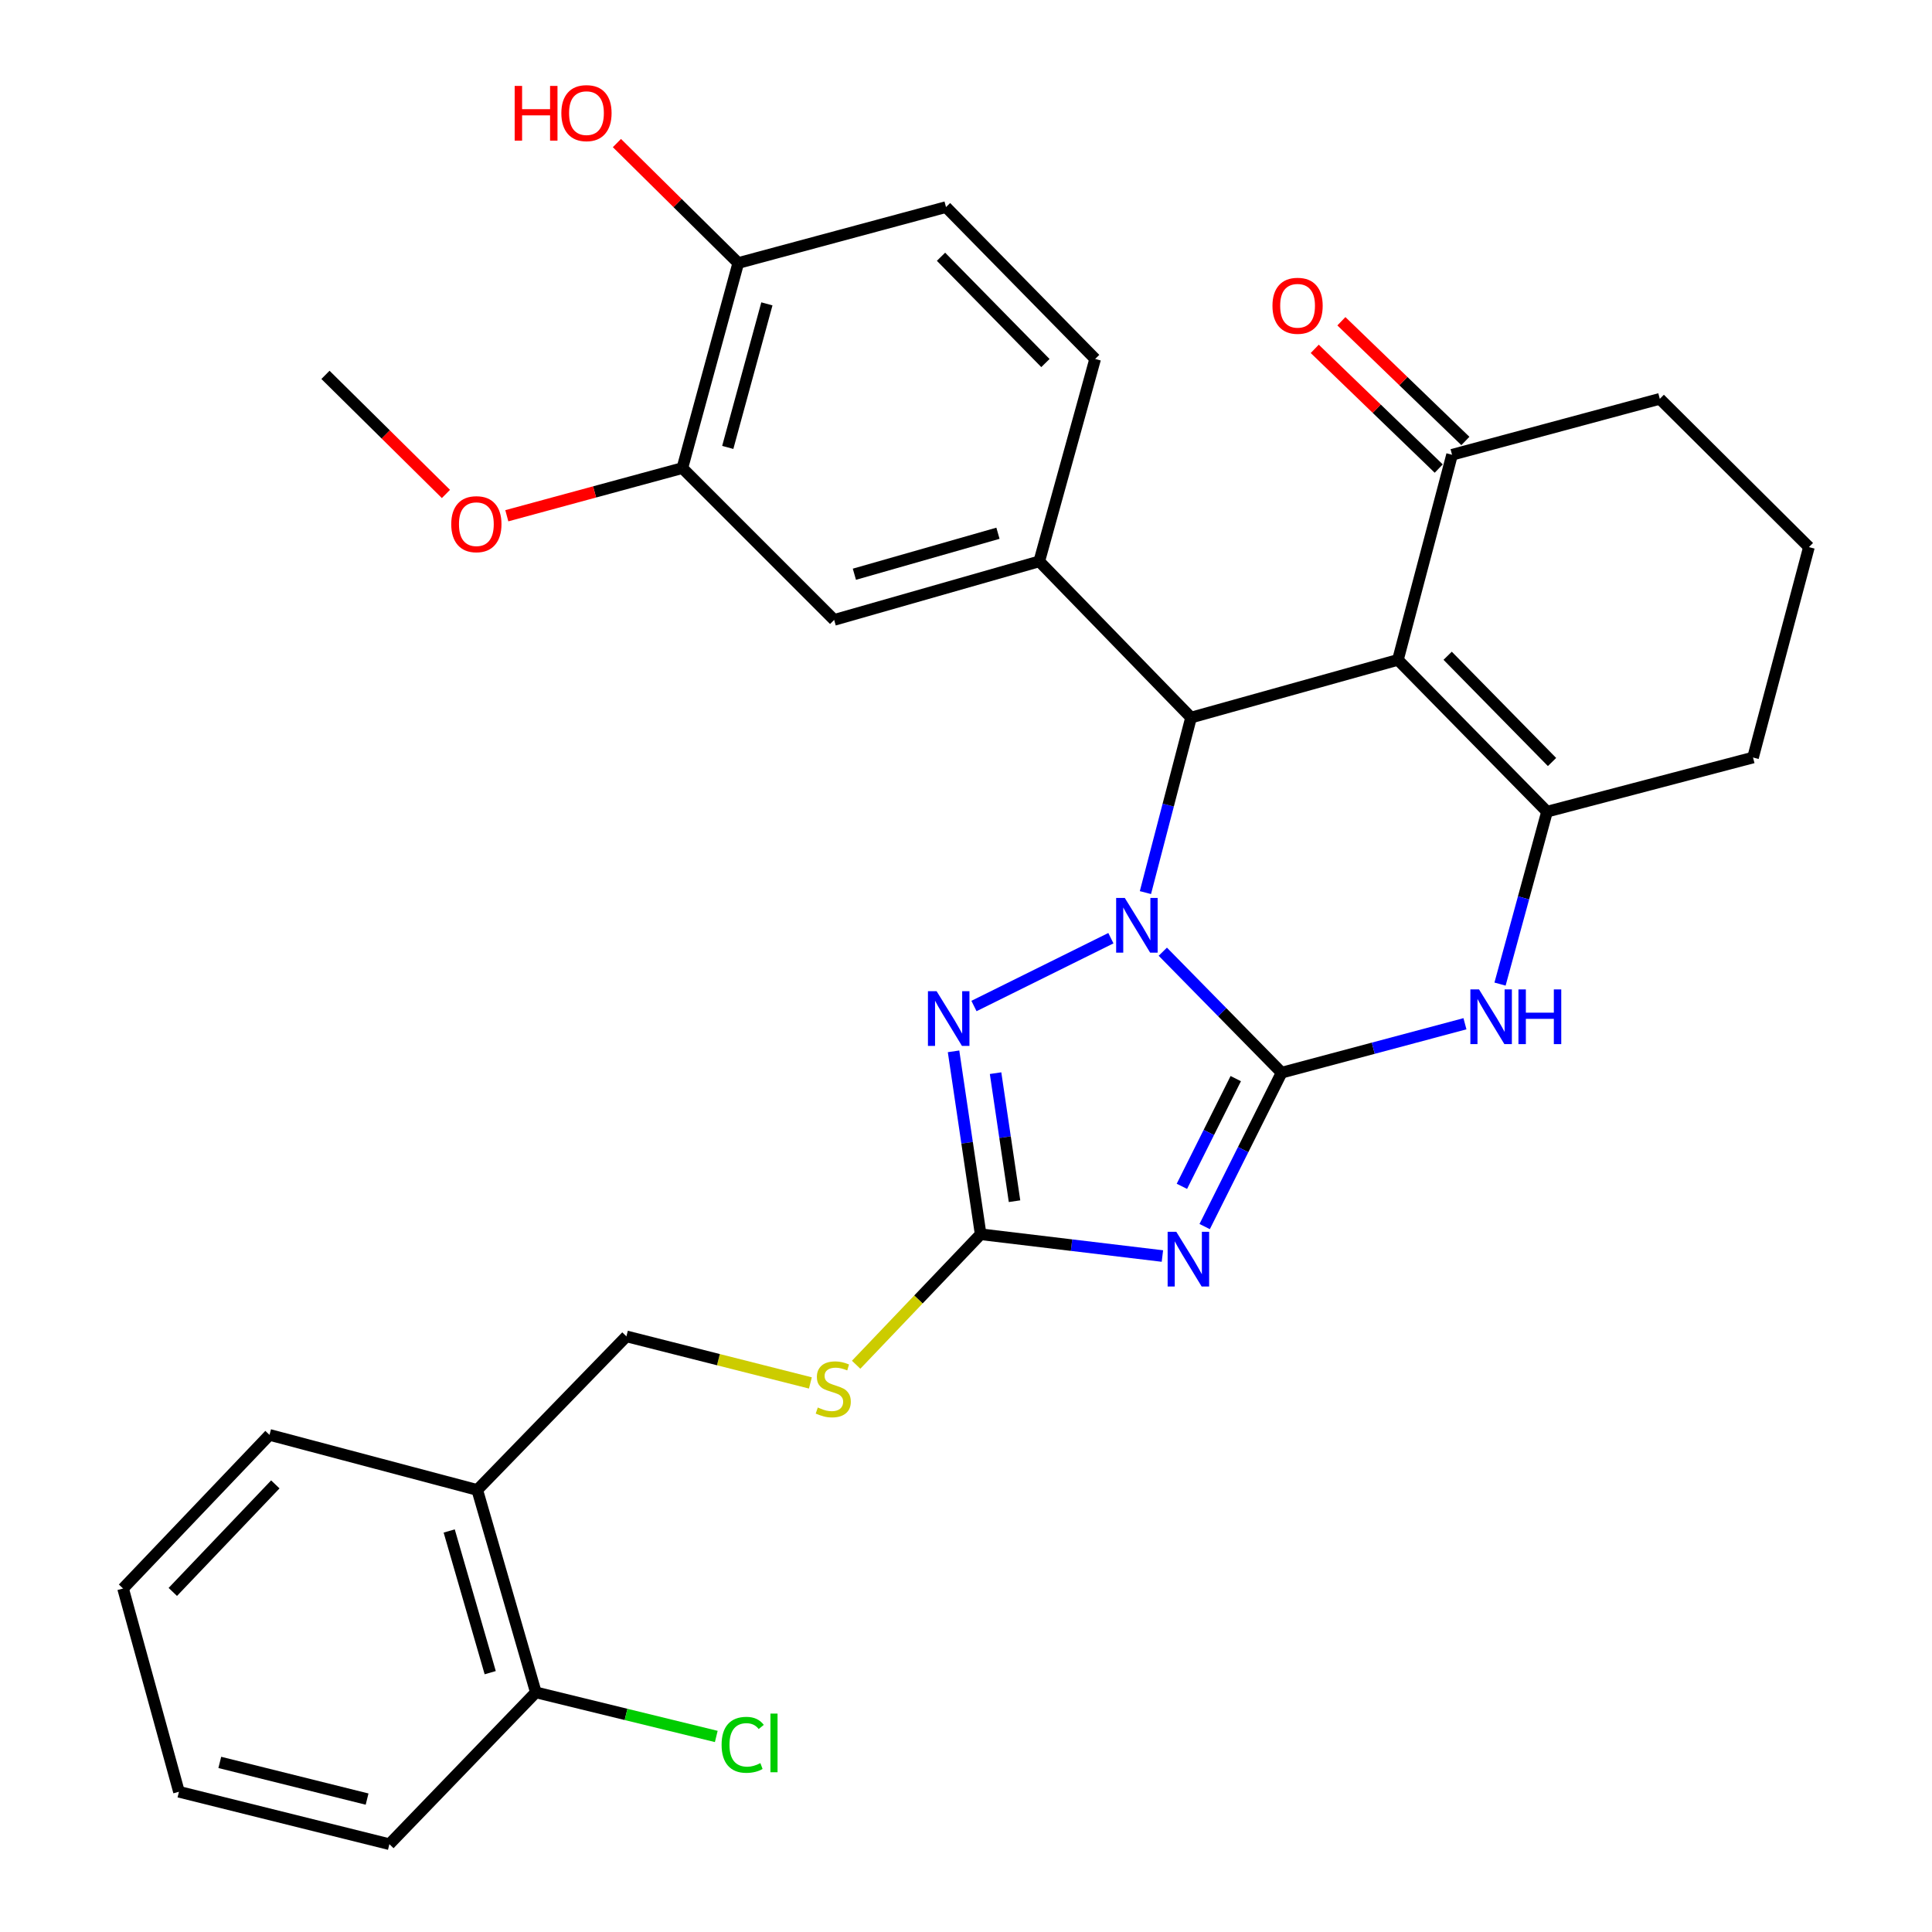 <?xml version='1.0' encoding='iso-8859-1'?>
<svg version='1.1' baseProfile='full'
              xmlns='http://www.w3.org/2000/svg'
                      xmlns:rdkit='http://www.rdkit.org/xml'
                      xmlns:xlink='http://www.w3.org/1999/xlink'
                  xml:space='preserve'
width='1000px' height='1000px' viewBox='0 0 1000 1000'>
<!-- END OF HEADER -->
<rect style='opacity:1.0;fill:#FFFFFF;stroke:none' width='1000' height='1000' x='0' y='0'> </rect>
<path class='bond-0' d='M 663.36,555.214 L 632.613,523.905' style='fill:none;fill-rule:evenodd;stroke:#000000;stroke-width:6px;stroke-linecap:butt;stroke-linejoin:miter;stroke-opacity:1' />
<path class='bond-0' d='M 632.613,523.905 L 601.866,492.597' style='fill:none;fill-rule:evenodd;stroke:#0000FF;stroke-width:6px;stroke-linecap:butt;stroke-linejoin:miter;stroke-opacity:1' />
<path class='bond-1' d='M 663.36,555.214 L 643.447,595.044' style='fill:none;fill-rule:evenodd;stroke:#000000;stroke-width:6px;stroke-linecap:butt;stroke-linejoin:miter;stroke-opacity:1' />
<path class='bond-1' d='M 643.447,595.044 L 623.535,634.874' style='fill:none;fill-rule:evenodd;stroke:#0000FF;stroke-width:6px;stroke-linecap:butt;stroke-linejoin:miter;stroke-opacity:1' />
<path class='bond-1' d='M 639.625,558.283 L 625.686,586.164' style='fill:none;fill-rule:evenodd;stroke:#000000;stroke-width:6px;stroke-linecap:butt;stroke-linejoin:miter;stroke-opacity:1' />
<path class='bond-1' d='M 625.686,586.164 L 611.747,614.045' style='fill:none;fill-rule:evenodd;stroke:#0000FF;stroke-width:6px;stroke-linecap:butt;stroke-linejoin:miter;stroke-opacity:1' />
<path class='bond-6' d='M 663.36,555.214 L 710.809,542.552' style='fill:none;fill-rule:evenodd;stroke:#000000;stroke-width:6px;stroke-linecap:butt;stroke-linejoin:miter;stroke-opacity:1' />
<path class='bond-6' d='M 710.809,542.552 L 758.257,529.891' style='fill:none;fill-rule:evenodd;stroke:#0000FF;stroke-width:6px;stroke-linecap:butt;stroke-linejoin:miter;stroke-opacity:1' />
<path class='bond-3' d='M 592.869,462.001 L 604.677,416.706' style='fill:none;fill-rule:evenodd;stroke:#0000FF;stroke-width:6px;stroke-linecap:butt;stroke-linejoin:miter;stroke-opacity:1' />
<path class='bond-3' d='M 604.677,416.706 L 616.486,371.411' style='fill:none;fill-rule:evenodd;stroke:#000000;stroke-width:6px;stroke-linecap:butt;stroke-linejoin:miter;stroke-opacity:1' />
<path class='bond-4' d='M 574.996,485.605 L 504.124,520.712' style='fill:none;fill-rule:evenodd;stroke:#0000FF;stroke-width:6px;stroke-linecap:butt;stroke-linejoin:miter;stroke-opacity:1' />
<path class='bond-7' d='M 601.659,650.12 L 554.619,644.483' style='fill:none;fill-rule:evenodd;stroke:#0000FF;stroke-width:6px;stroke-linecap:butt;stroke-linejoin:miter;stroke-opacity:1' />
<path class='bond-7' d='M 554.619,644.483 L 507.579,638.846' style='fill:none;fill-rule:evenodd;stroke:#000000;stroke-width:6px;stroke-linecap:butt;stroke-linejoin:miter;stroke-opacity:1' />
<path class='bond-2' d='M 723.561,341.548 L 800.74,420.117' style='fill:none;fill-rule:evenodd;stroke:#000000;stroke-width:6px;stroke-linecap:butt;stroke-linejoin:miter;stroke-opacity:1' />
<path class='bond-2' d='M 749.304,339.418 L 803.329,394.416' style='fill:none;fill-rule:evenodd;stroke:#000000;stroke-width:6px;stroke-linecap:butt;stroke-linejoin:miter;stroke-opacity:1' />
<path class='bond-9' d='M 723.561,341.548 L 751.582,235.388' style='fill:none;fill-rule:evenodd;stroke:#000000;stroke-width:6px;stroke-linecap:butt;stroke-linejoin:miter;stroke-opacity:1' />
<path class='bond-32' d='M 723.561,341.548 L 616.486,371.411' style='fill:none;fill-rule:evenodd;stroke:#000000;stroke-width:6px;stroke-linecap:butt;stroke-linejoin:miter;stroke-opacity:1' />
<path class='bond-8' d='M 616.486,371.411 L 537.917,290.559' style='fill:none;fill-rule:evenodd;stroke:#000000;stroke-width:6px;stroke-linecap:butt;stroke-linejoin:miter;stroke-opacity:1' />
<path class='bond-31' d='M 493.557,544.174 L 500.568,591.51' style='fill:none;fill-rule:evenodd;stroke:#0000FF;stroke-width:6px;stroke-linecap:butt;stroke-linejoin:miter;stroke-opacity:1' />
<path class='bond-31' d='M 500.568,591.51 L 507.579,638.846' style='fill:none;fill-rule:evenodd;stroke:#000000;stroke-width:6px;stroke-linecap:butt;stroke-linejoin:miter;stroke-opacity:1' />
<path class='bond-31' d='M 515.304,555.466 L 520.211,588.601' style='fill:none;fill-rule:evenodd;stroke:#0000FF;stroke-width:6px;stroke-linecap:butt;stroke-linejoin:miter;stroke-opacity:1' />
<path class='bond-31' d='M 520.211,588.601 L 525.119,621.736' style='fill:none;fill-rule:evenodd;stroke:#000000;stroke-width:6px;stroke-linecap:butt;stroke-linejoin:miter;stroke-opacity:1' />
<path class='bond-5' d='M 800.74,420.117 L 788.576,464.742' style='fill:none;fill-rule:evenodd;stroke:#000000;stroke-width:6px;stroke-linecap:butt;stroke-linejoin:miter;stroke-opacity:1' />
<path class='bond-5' d='M 788.576,464.742 L 776.413,509.366' style='fill:none;fill-rule:evenodd;stroke:#0000FF;stroke-width:6px;stroke-linecap:butt;stroke-linejoin:miter;stroke-opacity:1' />
<path class='bond-20' d='M 800.74,420.117 L 907.363,392.096' style='fill:none;fill-rule:evenodd;stroke:#000000;stroke-width:6px;stroke-linecap:butt;stroke-linejoin:miter;stroke-opacity:1' />
<path class='bond-11' d='M 507.579,638.846 L 475.358,672.619' style='fill:none;fill-rule:evenodd;stroke:#000000;stroke-width:6px;stroke-linecap:butt;stroke-linejoin:miter;stroke-opacity:1' />
<path class='bond-11' d='M 475.358,672.619 L 443.136,706.392' style='fill:none;fill-rule:evenodd;stroke:#CCCC00;stroke-width:6px;stroke-linecap:butt;stroke-linejoin:miter;stroke-opacity:1' />
<path class='bond-10' d='M 537.917,290.559 L 431.757,320.863' style='fill:none;fill-rule:evenodd;stroke:#000000;stroke-width:6px;stroke-linecap:butt;stroke-linejoin:miter;stroke-opacity:1' />
<path class='bond-10' d='M 516.542,276.01 L 442.23,297.223' style='fill:none;fill-rule:evenodd;stroke:#000000;stroke-width:6px;stroke-linecap:butt;stroke-linejoin:miter;stroke-opacity:1' />
<path class='bond-14' d='M 537.917,290.559 L 566.853,185.789' style='fill:none;fill-rule:evenodd;stroke:#000000;stroke-width:6px;stroke-linecap:butt;stroke-linejoin:miter;stroke-opacity:1' />
<path class='bond-18' d='M 758.478,228.246 L 726.388,197.262' style='fill:none;fill-rule:evenodd;stroke:#000000;stroke-width:6px;stroke-linecap:butt;stroke-linejoin:miter;stroke-opacity:1' />
<path class='bond-18' d='M 726.388,197.262 L 694.298,166.279' style='fill:none;fill-rule:evenodd;stroke:#FF0000;stroke-width:6px;stroke-linecap:butt;stroke-linejoin:miter;stroke-opacity:1' />
<path class='bond-18' d='M 744.686,242.531 L 712.595,211.548' style='fill:none;fill-rule:evenodd;stroke:#000000;stroke-width:6px;stroke-linecap:butt;stroke-linejoin:miter;stroke-opacity:1' />
<path class='bond-18' d='M 712.595,211.548 L 680.505,180.564' style='fill:none;fill-rule:evenodd;stroke:#FF0000;stroke-width:6px;stroke-linecap:butt;stroke-linejoin:miter;stroke-opacity:1' />
<path class='bond-33' d='M 751.582,235.388 L 859.11,206.441' style='fill:none;fill-rule:evenodd;stroke:#000000;stroke-width:6px;stroke-linecap:butt;stroke-linejoin:miter;stroke-opacity:1' />
<path class='bond-12' d='M 431.757,320.863 L 353.188,242.283' style='fill:none;fill-rule:evenodd;stroke:#000000;stroke-width:6px;stroke-linecap:butt;stroke-linejoin:miter;stroke-opacity:1' />
<path class='bond-16' d='M 419.452,715.807 L 371.841,703.754' style='fill:none;fill-rule:evenodd;stroke:#CCCC00;stroke-width:6px;stroke-linecap:butt;stroke-linejoin:miter;stroke-opacity:1' />
<path class='bond-16' d='M 371.841,703.754 L 324.229,691.7' style='fill:none;fill-rule:evenodd;stroke:#000000;stroke-width:6px;stroke-linecap:butt;stroke-linejoin:miter;stroke-opacity:1' />
<path class='bond-22' d='M 353.188,242.283 L 307.757,254.617' style='fill:none;fill-rule:evenodd;stroke:#000000;stroke-width:6px;stroke-linecap:butt;stroke-linejoin:miter;stroke-opacity:1' />
<path class='bond-22' d='M 307.757,254.617 L 262.327,266.952' style='fill:none;fill-rule:evenodd;stroke:#FF0000;stroke-width:6px;stroke-linecap:butt;stroke-linejoin:miter;stroke-opacity:1' />
<path class='bond-34' d='M 353.188,242.283 L 382.124,136.135' style='fill:none;fill-rule:evenodd;stroke:#000000;stroke-width:6px;stroke-linecap:butt;stroke-linejoin:miter;stroke-opacity:1' />
<path class='bond-34' d='M 376.687,231.584 L 396.942,157.279' style='fill:none;fill-rule:evenodd;stroke:#000000;stroke-width:6px;stroke-linecap:butt;stroke-linejoin:miter;stroke-opacity:1' />
<path class='bond-13' d='M 247.028,771.196 L 324.229,691.7' style='fill:none;fill-rule:evenodd;stroke:#000000;stroke-width:6px;stroke-linecap:butt;stroke-linejoin:miter;stroke-opacity:1' />
<path class='bond-17' d='M 247.028,771.196 L 277.355,875.965' style='fill:none;fill-rule:evenodd;stroke:#000000;stroke-width:6px;stroke-linecap:butt;stroke-linejoin:miter;stroke-opacity:1' />
<path class='bond-17' d='M 232.503,792.432 L 253.731,865.771' style='fill:none;fill-rule:evenodd;stroke:#000000;stroke-width:6px;stroke-linecap:butt;stroke-linejoin:miter;stroke-opacity:1' />
<path class='bond-26' d='M 247.028,771.196 L 139.5,742.689' style='fill:none;fill-rule:evenodd;stroke:#000000;stroke-width:6px;stroke-linecap:butt;stroke-linejoin:miter;stroke-opacity:1' />
<path class='bond-19' d='M 566.853,185.789 L 489.652,107.187' style='fill:none;fill-rule:evenodd;stroke:#000000;stroke-width:6px;stroke-linecap:butt;stroke-linejoin:miter;stroke-opacity:1' />
<path class='bond-19' d='M 541.106,187.913 L 487.065,132.892' style='fill:none;fill-rule:evenodd;stroke:#000000;stroke-width:6px;stroke-linecap:butt;stroke-linejoin:miter;stroke-opacity:1' />
<path class='bond-15' d='M 382.124,136.135 L 489.652,107.187' style='fill:none;fill-rule:evenodd;stroke:#000000;stroke-width:6px;stroke-linecap:butt;stroke-linejoin:miter;stroke-opacity:1' />
<path class='bond-23' d='M 382.124,136.135 L 350.721,105.093' style='fill:none;fill-rule:evenodd;stroke:#000000;stroke-width:6px;stroke-linecap:butt;stroke-linejoin:miter;stroke-opacity:1' />
<path class='bond-23' d='M 350.721,105.093 L 319.317,74.05' style='fill:none;fill-rule:evenodd;stroke:#FF0000;stroke-width:6px;stroke-linecap:butt;stroke-linejoin:miter;stroke-opacity:1' />
<path class='bond-21' d='M 277.355,875.965 L 324.049,887.378' style='fill:none;fill-rule:evenodd;stroke:#000000;stroke-width:6px;stroke-linecap:butt;stroke-linejoin:miter;stroke-opacity:1' />
<path class='bond-21' d='M 324.049,887.378 L 370.744,898.791' style='fill:none;fill-rule:evenodd;stroke:#00CC00;stroke-width:6px;stroke-linecap:butt;stroke-linejoin:miter;stroke-opacity:1' />
<path class='bond-27' d='M 277.355,875.965 L 201.544,954.545' style='fill:none;fill-rule:evenodd;stroke:#000000;stroke-width:6px;stroke-linecap:butt;stroke-linejoin:miter;stroke-opacity:1' />
<path class='bond-25' d='M 907.363,392.096 L 936.3,283.178' style='fill:none;fill-rule:evenodd;stroke:#000000;stroke-width:6px;stroke-linecap:butt;stroke-linejoin:miter;stroke-opacity:1' />
<path class='bond-28' d='M 230.819,255.668 L 199.639,224.849' style='fill:none;fill-rule:evenodd;stroke:#FF0000;stroke-width:6px;stroke-linecap:butt;stroke-linejoin:miter;stroke-opacity:1' />
<path class='bond-28' d='M 199.639,224.849 L 168.459,194.03' style='fill:none;fill-rule:evenodd;stroke:#000000;stroke-width:6px;stroke-linecap:butt;stroke-linejoin:miter;stroke-opacity:1' />
<path class='bond-24' d='M 859.11,206.441 L 936.3,283.178' style='fill:none;fill-rule:evenodd;stroke:#000000;stroke-width:6px;stroke-linecap:butt;stroke-linejoin:miter;stroke-opacity:1' />
<path class='bond-29' d='M 139.5,742.689 L 63.7,822.207' style='fill:none;fill-rule:evenodd;stroke:#000000;stroke-width:6px;stroke-linecap:butt;stroke-linejoin:miter;stroke-opacity:1' />
<path class='bond-29' d='M 142.504,768.318 L 89.444,823.981' style='fill:none;fill-rule:evenodd;stroke:#000000;stroke-width:6px;stroke-linecap:butt;stroke-linejoin:miter;stroke-opacity:1' />
<path class='bond-35' d='M 201.544,954.545 L 92.626,927.418' style='fill:none;fill-rule:evenodd;stroke:#000000;stroke-width:6px;stroke-linecap:butt;stroke-linejoin:miter;stroke-opacity:1' />
<path class='bond-35' d='M 190.005,931.208 L 113.763,912.218' style='fill:none;fill-rule:evenodd;stroke:#000000;stroke-width:6px;stroke-linecap:butt;stroke-linejoin:miter;stroke-opacity:1' />
<path class='bond-30' d='M 63.7,822.207 L 92.626,927.418' style='fill:none;fill-rule:evenodd;stroke:#000000;stroke-width:6px;stroke-linecap:butt;stroke-linejoin:miter;stroke-opacity:1' />
<path  class='atom-1' d='M 582.194 464.779
L 591.474 479.779
Q 592.394 481.259, 593.874 483.939
Q 595.354 486.619, 595.434 486.779
L 595.434 464.779
L 599.194 464.779
L 599.194 493.099
L 595.314 493.099
L 585.354 476.699
Q 584.194 474.779, 582.954 472.579
Q 581.754 470.379, 581.394 469.699
L 581.394 493.099
L 577.714 493.099
L 577.714 464.779
L 582.194 464.779
' fill='#0000FF'/>
<path  class='atom-2' d='M 608.847 637.571
L 618.127 652.571
Q 619.047 654.051, 620.527 656.731
Q 622.007 659.411, 622.087 659.571
L 622.087 637.571
L 625.847 637.571
L 625.847 665.891
L 621.967 665.891
L 612.007 649.491
Q 610.847 647.571, 609.607 645.371
Q 608.407 643.171, 608.047 642.491
L 608.047 665.891
L 604.367 665.891
L 604.367 637.571
L 608.847 637.571
' fill='#0000FF'/>
<path  class='atom-5' d='M 484.782 513.033
L 494.062 528.033
Q 494.982 529.513, 496.462 532.193
Q 497.942 534.873, 498.022 535.033
L 498.022 513.033
L 501.782 513.033
L 501.782 541.353
L 497.902 541.353
L 487.942 524.953
Q 486.782 523.033, 485.542 520.833
Q 484.342 518.633, 483.982 517.953
L 483.982 541.353
L 480.302 541.353
L 480.302 513.033
L 484.782 513.033
' fill='#0000FF'/>
<path  class='atom-7' d='M 765.543 512.117
L 774.823 527.117
Q 775.743 528.597, 777.223 531.277
Q 778.703 533.957, 778.783 534.117
L 778.783 512.117
L 782.543 512.117
L 782.543 540.437
L 778.663 540.437
L 768.703 524.037
Q 767.543 522.117, 766.303 519.917
Q 765.103 517.717, 764.743 517.037
L 764.743 540.437
L 761.063 540.437
L 761.063 512.117
L 765.543 512.117
' fill='#0000FF'/>
<path  class='atom-7' d='M 785.943 512.117
L 789.783 512.117
L 789.783 524.157
L 804.263 524.157
L 804.263 512.117
L 808.103 512.117
L 808.103 540.437
L 804.263 540.437
L 804.263 527.357
L 789.783 527.357
L 789.783 540.437
L 785.943 540.437
L 785.943 512.117
' fill='#0000FF'/>
<path  class='atom-12' d='M 423.293 728.525
Q 423.613 728.645, 424.933 729.205
Q 426.253 729.765, 427.693 730.125
Q 429.173 730.445, 430.613 730.445
Q 433.293 730.445, 434.853 729.165
Q 436.413 727.845, 436.413 725.565
Q 436.413 724.005, 435.613 723.045
Q 434.853 722.085, 433.653 721.565
Q 432.453 721.045, 430.453 720.445
Q 427.933 719.685, 426.413 718.965
Q 424.933 718.245, 423.853 716.725
Q 422.813 715.205, 422.813 712.645
Q 422.813 709.085, 425.213 706.885
Q 427.653 704.685, 432.453 704.685
Q 435.733 704.685, 439.453 706.245
L 438.533 709.325
Q 435.133 707.925, 432.573 707.925
Q 429.813 707.925, 428.293 709.085
Q 426.773 710.205, 426.813 712.165
Q 426.813 713.685, 427.573 714.605
Q 428.373 715.525, 429.493 716.045
Q 430.653 716.565, 432.573 717.165
Q 435.133 717.965, 436.653 718.765
Q 438.173 719.565, 439.253 721.205
Q 440.373 722.805, 440.373 725.565
Q 440.373 729.485, 437.733 731.605
Q 435.133 733.685, 430.773 733.685
Q 428.253 733.685, 426.333 733.125
Q 424.453 732.605, 422.213 731.685
L 423.293 728.525
' fill='#CCCC00'/>
<path  class='atom-19' d='M 658.623 158.267
Q 658.623 151.467, 661.983 147.667
Q 665.343 143.867, 671.623 143.867
Q 677.903 143.867, 681.263 147.667
Q 684.623 151.467, 684.623 158.267
Q 684.623 165.147, 681.223 169.067
Q 677.823 172.947, 671.623 172.947
Q 665.383 172.947, 661.983 169.067
Q 658.623 165.187, 658.623 158.267
M 671.623 169.747
Q 675.943 169.747, 678.263 166.867
Q 680.623 163.947, 680.623 158.267
Q 680.623 152.707, 678.263 149.907
Q 675.943 147.067, 671.623 147.067
Q 667.303 147.067, 664.943 149.867
Q 662.623 152.667, 662.623 158.267
Q 662.623 163.987, 664.943 166.867
Q 667.303 169.747, 671.623 169.747
' fill='#FF0000'/>
<path  class='atom-22' d='M 373.499 903.113
Q 373.499 896.073, 376.779 892.393
Q 380.099 888.673, 386.379 888.673
Q 392.219 888.673, 395.339 892.793
L 392.699 894.953
Q 390.419 891.953, 386.379 891.953
Q 382.099 891.953, 379.819 894.833
Q 377.579 897.673, 377.579 903.113
Q 377.579 908.713, 379.899 911.593
Q 382.259 914.473, 386.819 914.473
Q 389.939 914.473, 393.579 912.593
L 394.699 915.593
Q 393.219 916.553, 390.979 917.113
Q 388.739 917.673, 386.259 917.673
Q 380.099 917.673, 376.779 913.913
Q 373.499 910.153, 373.499 903.113
' fill='#00CC00'/>
<path  class='atom-22' d='M 398.779 886.953
L 402.459 886.953
L 402.459 917.313
L 398.779 917.313
L 398.779 886.953
' fill='#00CC00'/>
<path  class='atom-23' d='M 233.565 271.311
Q 233.565 264.511, 236.925 260.711
Q 240.285 256.911, 246.565 256.911
Q 252.845 256.911, 256.205 260.711
Q 259.565 264.511, 259.565 271.311
Q 259.565 278.191, 256.165 282.111
Q 252.765 285.991, 246.565 285.991
Q 240.325 285.991, 236.925 282.111
Q 233.565 278.231, 233.565 271.311
M 246.565 282.791
Q 250.885 282.791, 253.205 279.911
Q 255.565 276.991, 255.565 271.311
Q 255.565 265.751, 253.205 262.951
Q 250.885 260.111, 246.565 260.111
Q 242.245 260.111, 239.885 262.911
Q 237.565 265.711, 237.565 271.311
Q 237.565 277.031, 239.885 279.911
Q 242.245 282.791, 246.565 282.791
' fill='#FF0000'/>
<path  class='atom-24' d='M 266.395 44.47
L 270.235 44.47
L 270.235 56.51
L 284.715 56.51
L 284.715 44.47
L 288.555 44.47
L 288.555 72.79
L 284.715 72.79
L 284.715 59.71
L 270.235 59.71
L 270.235 72.79
L 266.395 72.79
L 266.395 44.47
' fill='#FF0000'/>
<path  class='atom-24' d='M 290.555 58.55
Q 290.555 51.75, 293.915 47.95
Q 297.275 44.15, 303.555 44.15
Q 309.835 44.15, 313.195 47.95
Q 316.555 51.75, 316.555 58.55
Q 316.555 65.43, 313.155 69.35
Q 309.755 73.23, 303.555 73.23
Q 297.315 73.23, 293.915 69.35
Q 290.555 65.47, 290.555 58.55
M 303.555 70.03
Q 307.875 70.03, 310.195 67.15
Q 312.555 64.23, 312.555 58.55
Q 312.555 52.99, 310.195 50.19
Q 307.875 47.35, 303.555 47.35
Q 299.235 47.35, 296.875 50.15
Q 294.555 52.95, 294.555 58.55
Q 294.555 64.27, 296.875 67.15
Q 299.235 70.03, 303.555 70.03
' fill='#FF0000'/>
</svg>
